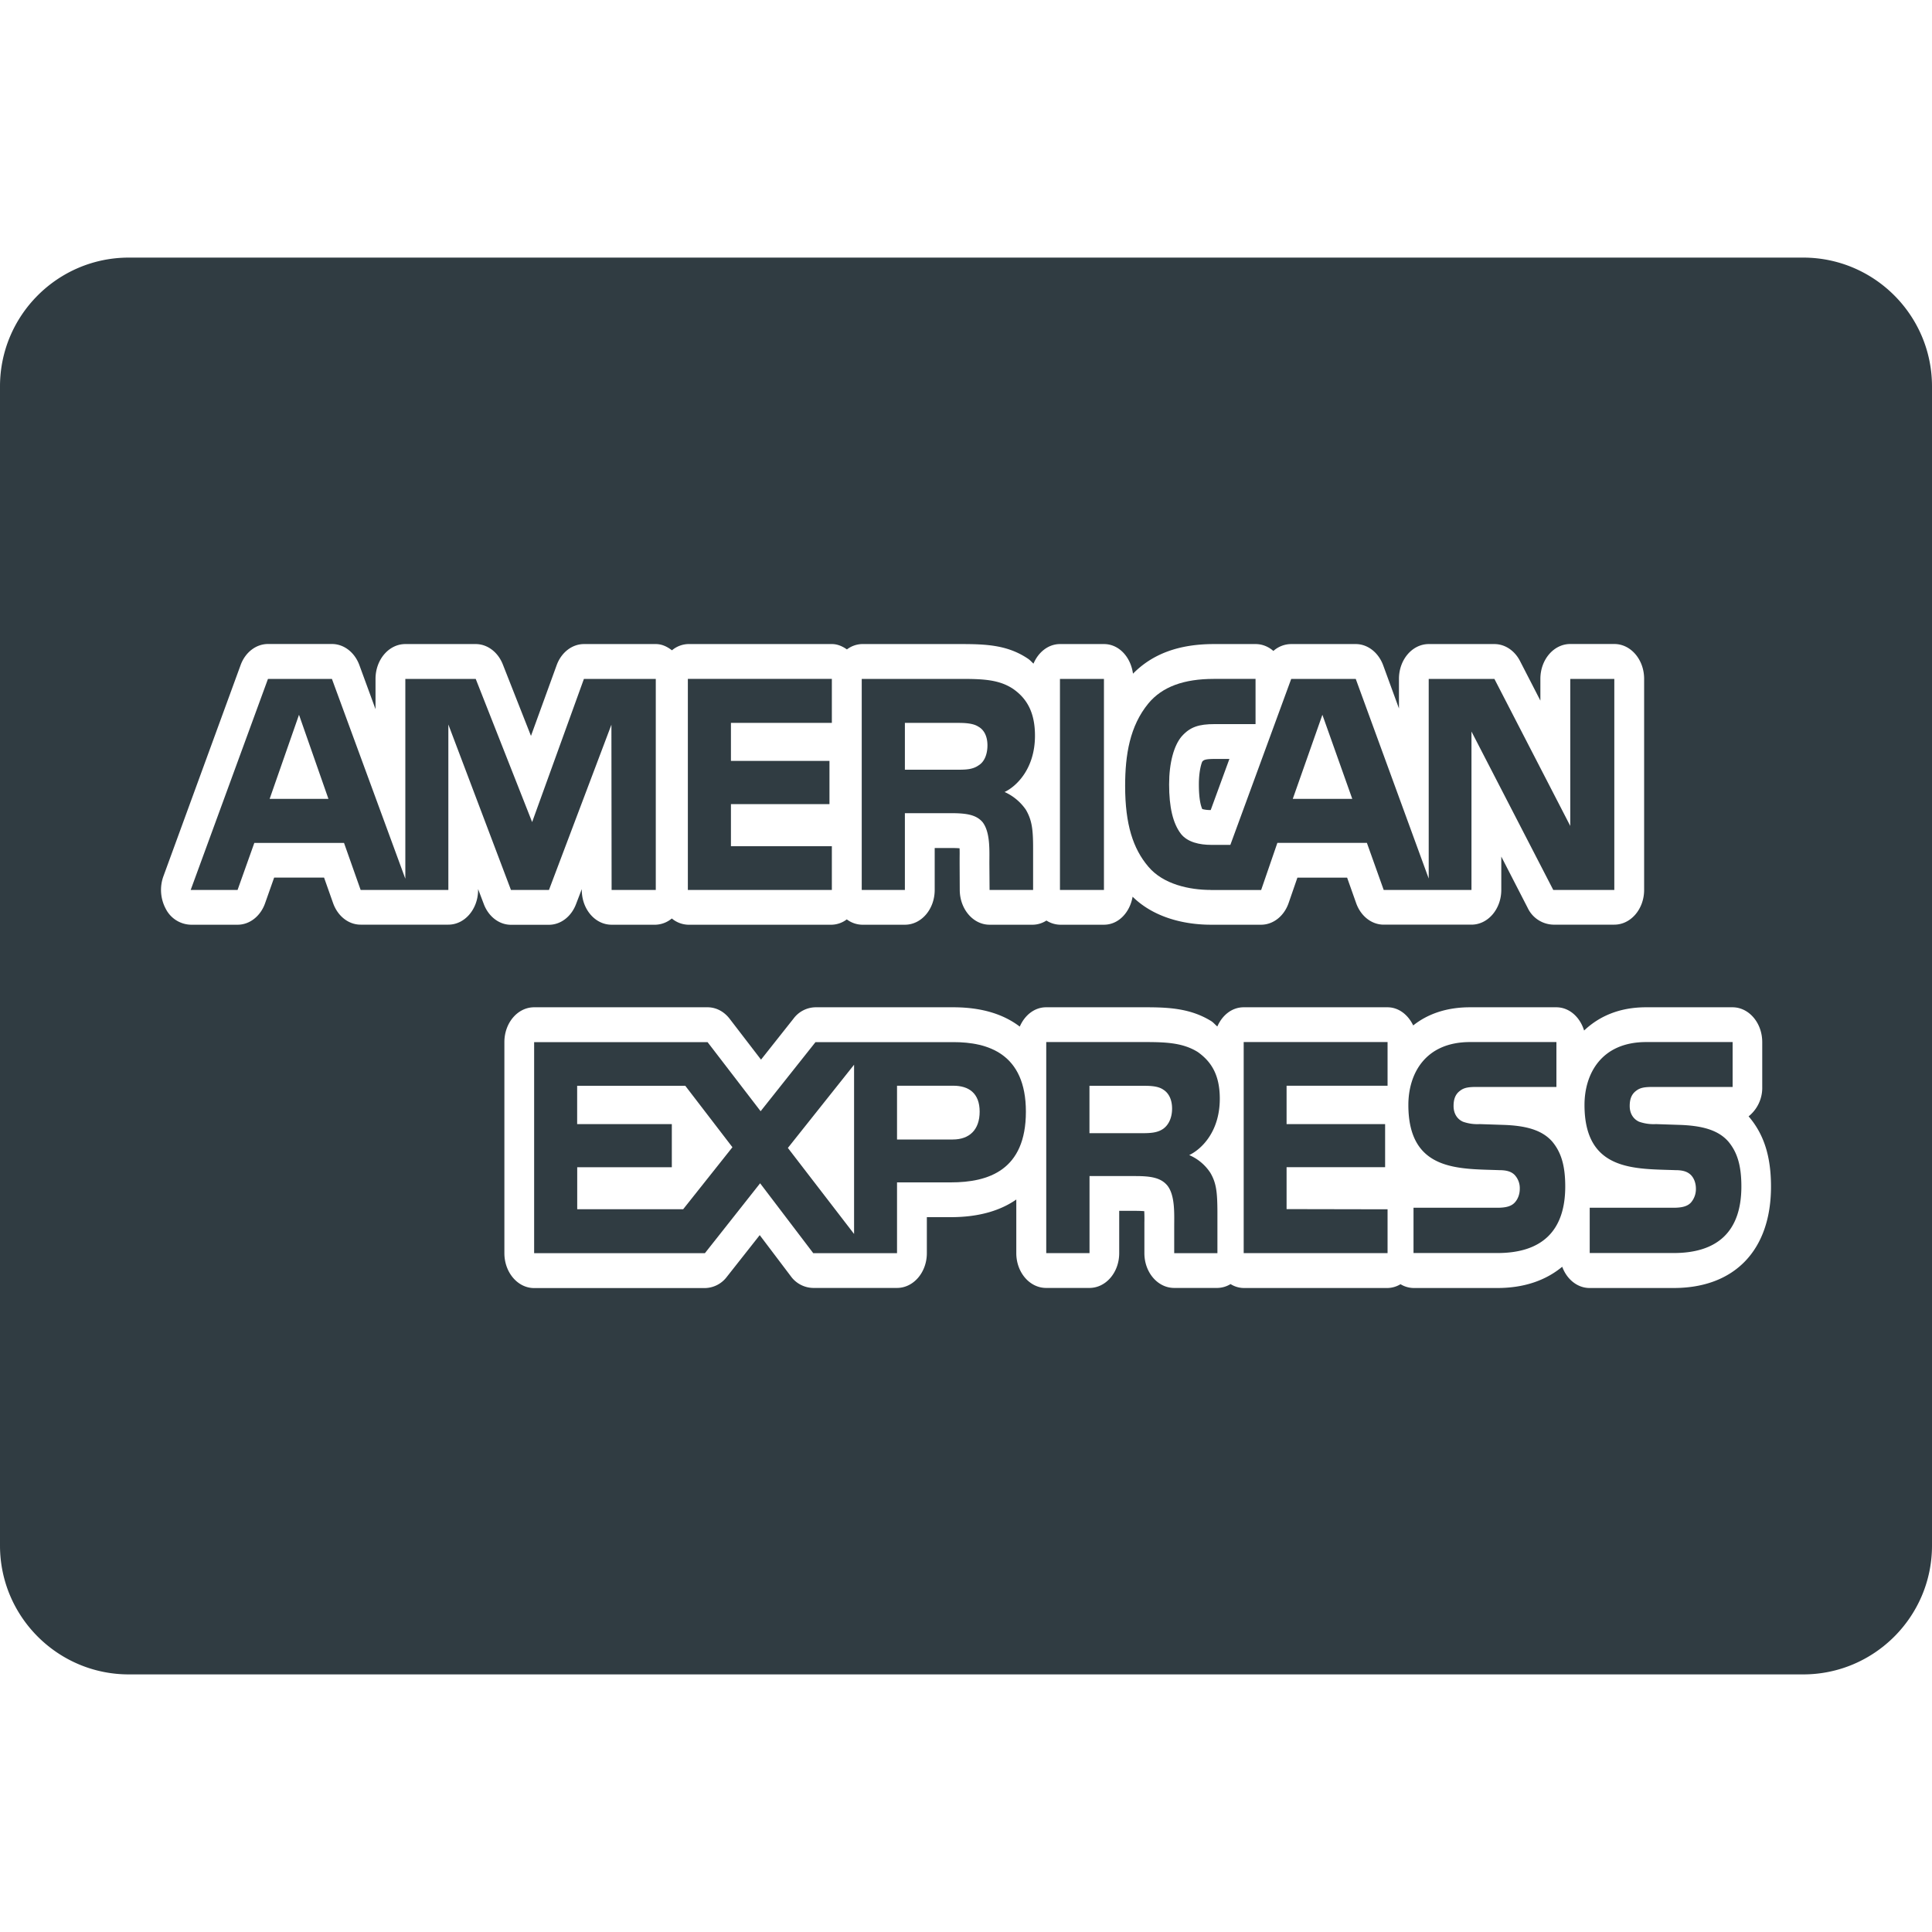 <svg xmlns="http://www.w3.org/2000/svg" viewBox="0 0 30 30"><g fill="#303C42"><path d="M12.917 13.14H11.35v-.654h1.53v-.671h-1.53v-.59h1.567v-.683h-2.236v3.277h2.236zM8.524 13.82l.97-2.567.003 2.566h.686v-3.277H9.067l-.804 2.223-.876-2.223H6.294v3.103l-1.14-3.103h-.993l-1.2 3.277h.728l.26-.73h1.393l.258.73h1.362V11.25l.972 2.569h.59zm-4.337-1.415l.456-1.306.457 1.306h-.913zM14.805 16.182h-2.142l-.852 1.073-.824-1.073H8.294v3.277h2.652l.857-1.085.825 1.085h1.301V18.36h.835c.585 0 1.166-.188 1.166-1.098 0-.906-.595-1.08-1.125-1.08zm-4.197 2.595H8.963v-.652h1.469v-.67h-1.47v-.595h1.679l.732.954-.765.963zm2.654.384l-1.028-1.336 1.028-1.292v2.628zm1.533-1.467h-.866v-.835h.873c.242 0 .41.116.41.403 0 .282-.16.432-.417.432zM18.8 13.82h.783l.252-.732h1.39l.261.731h1.363v-2.46l1.27 2.46h.948v-3.277h-.684v2.283l-1.178-2.283h-1.02v3.1l-1.133-3.1H20.05l-.945 2.577h-.3c-.175 0-.364-.04-.467-.17-.126-.164-.184-.418-.184-.768 0-.344.077-.605.192-.743.132-.151.27-.194.515-.194h.635v-.702h-.648c-.462 0-.801.12-1.017.382-.287.35-.36.795-.36 1.281 0 .596.123.973.359 1.251.232.278.644.363.97.363zm1.734-2.721l.464 1.306h-.924l.46-1.306z"></path><path d="M18.669 11.826c-.006.01-.053.128-.053.355 0 .225.03.333.053.382a.456.456 0 00.131.015l.29-.793H18.856c-.151 0-.167.02-.186.04zM16.459 10.542h.683v3.277h-.683zM14.052 12.627h.718c.24 0 .39.025.488.14.121.158.105.44.105.638l.003.414h.676v-.645c0-.292-.017-.437-.112-.6a.797.797 0 00-.331-.276c.174-.081.472-.352.472-.874 0-.365-.128-.579-.338-.726-.218-.146-.47-.156-.812-.156h-1.54v3.277h.67v-1.192zm0-1.402h.824c.116 0 .238.007.317.059.087.048.14.149.14.29 0 .142-.05.258-.137.31-.093.066-.201.068-.331.068h-.814v-.727zM18.941 17.063c0-.374-.133-.579-.343-.728-.221-.137-.468-.154-.806-.154h-1.546v3.277h.672v-1.196h.715c.245 0 .393.028.492.145.124.153.108.445.108.642v.41h.671v-.65c-.002-.289-.015-.438-.11-.598a.74.74 0 00-.328-.275c.175-.082.474-.348.475-.873zm-.879.465c-.09.063-.2.068-.331.068h-.814v-.736h.825c.118 0 .238.003.32.059.086.053.138.155.138.295s-.052.253-.138.314zM23.338 17.467l-.36-.012a.67.67 0 01-.261-.037c-.084-.037-.146-.12-.146-.244 0-.104.027-.183.101-.237.067-.053.146-.059.268-.059h1.228v-.697h-1.341c-.703 0-.958.5-.958.976 0 1.036.785.99 1.41 1.013.118 0 .188.023.239.073a.3.3 0 01.081.217c0 .089-.032.163-.078.213-.057.062-.147.081-.273.081h-1.299v.703h1.304c.675 0 1.052-.329 1.052-1.034 0-.337-.07-.537-.2-.694-.155-.179-.404-.251-.767-.262zM19.312 19.458h2.234v-.68l-1.568-.003v-.651h1.53v-.669h-1.53v-.596h1.568v-.678h-2.234zM26.073 17.467l-.36-.012a.676.676 0 01-.261-.037c-.083-.037-.146-.12-.146-.244 0-.104.027-.183.101-.237.067-.053.147-.059.269-.059h1.228v-.697h-1.342c-.702 0-.958.5-.958.976 0 1.036.785.99 1.411 1.013.117 0 .186.023.239.073.046.046.08.12.08.217a.32.32 0 01-.077.213c-.057.062-.147.081-.274.081h-1.298v.703h1.304c.675 0 1.051-.329 1.051-1.034 0-.337-.07-.537-.2-.694-.154-.179-.404-.251-.767-.262z"></path><path d="M28 4H2C.897 4 0 4.897 0 6v18c0 1.103.897 2 2 2h26c1.103 0 2-.897 2-2V6c0-1.103-.897-2-2-2zM7.512 14.037l-.088-.232v.012c0 .299-.207.541-.462.541H5.6c-.188 0-.356-.132-.428-.335l-.14-.396h-.775l-.141.399c-.071.201-.24.333-.426.333h-.728a.45.45 0 0 1-.386-.243.622.622 0 0 1-.038-.511l1.198-3.277c.072-.199.24-.328.425-.328h.994c.185 0 .352.129.425.327l.251.685v-.47c0-.299.207-.541.463-.541h1.093c.18 0 .344.123.42.314l.438 1.112.398-1.096c.072-.2.24-.33.425-.33h1.116c.094 0 .176.04.25.097a.409.409 0 0 1 .249-.097h2.236c.086 0 .163.035.232.083a.406.406 0 0 1 .232-.083h1.54c.398 0 .727.016 1.042.229.032.022.055.05.083.075.075-.178.23-.304.412-.304h.683c.232 0 .415.201.45.46.299-.304.707-.46 1.256-.46h.648c.103 0 .2.04.276.107a.418.418 0 0 1 .276-.107h1.003c.185 0 .351.13.425.327l.246.673v-.46c0-.298.207-.54.463-.54h1.019c.162 0 .312.099.396.26l.318.618v-.338c0-.299.208-.541.464-.541h.684c.256 0 .463.242.463.541v3.277c0 .299-.208.54-.463.54h-.948a.453.453 0 0 1-.397-.26l-.41-.797v.517c0 .299-.208.54-.463.54h-1.363c-.186 0-.354-.13-.427-.332l-.141-.398h-.772l-.136.393c-.07.204-.24.338-.427.338h-.784c-.298 0-.832-.062-1.212-.435-.043.246-.22.435-.445.435h-.683a.407.407 0 0 1-.21-.065.396.396 0 0 1-.207.065h-.676c-.254 0-.46-.24-.463-.536l-.002-.414v-.072c0-.044.002-.11-.001-.165a1.652 1.652 0 0 0-.13-.004h-.256v.65c0 .3-.207.541-.462.541h-.67a.408.408 0 0 1-.233-.083.402.402 0 0 1-.231.083h-2.236a.412.412 0 0 1-.25-.097.415.415 0 0 1-.25.097h-.686c-.255 0-.462-.241-.462-.54v-.013l-.089.232c-.074.196-.239.322-.422.322h-.589c-.182 0-.348-.126-.422-.323zM25.99 20h-1.307c-.19 0-.354-.136-.425-.33-.254.211-.59.33-1.007.33h-1.303a.403.403 0 0 1-.201-.059.402.402 0 0 1-.2.059h-2.235a.392.392 0 0 1-.204-.061.403.403 0 0 1-.204.06h-.671c-.257 0-.463-.242-.463-.54v-.476a2.51 2.51 0 0 0-.002-.176 1.682 1.682 0 0 0-.136-.005h-.253v.657c0 .299-.207.54-.462.54h-.673c-.256 0-.463-.242-.463-.54v-.833c-.237.165-.565.274-1.017.274h-.372v.559c0 .299-.208.54-.463.54h-1.301a.437.437 0 0 1-.347-.18l-.484-.64-.511.648a.435.435 0 0 1-.34.174H8.294c-.255 0-.462-.243-.462-.542v-3.277c0-.3.207-.541.462-.541h2.693c.132 0 .256.065.344.18l.486.633.507-.64a.434.434 0 0 1 .339-.173h2.139c.469 0 .798.121 1.033.3.076-.176.228-.3.409-.3h1.546c.356 0 .7.016 1.023.218.035.024.058.055.09.08.076-.175.227-.298.408-.298h2.234c.173 0 .32.116.399.282.22-.175.512-.282.88-.282h1.342c.202 0 .368.152.432.361.23-.218.543-.361.961-.361h1.343c.255 0 .462.242.462.541v.698a.568.568 0 0 1-.212.455l.014.016c.23.276.334.617.334 1.075 0 .985-.564 1.574-1.51 1.574z"></path></g></svg>